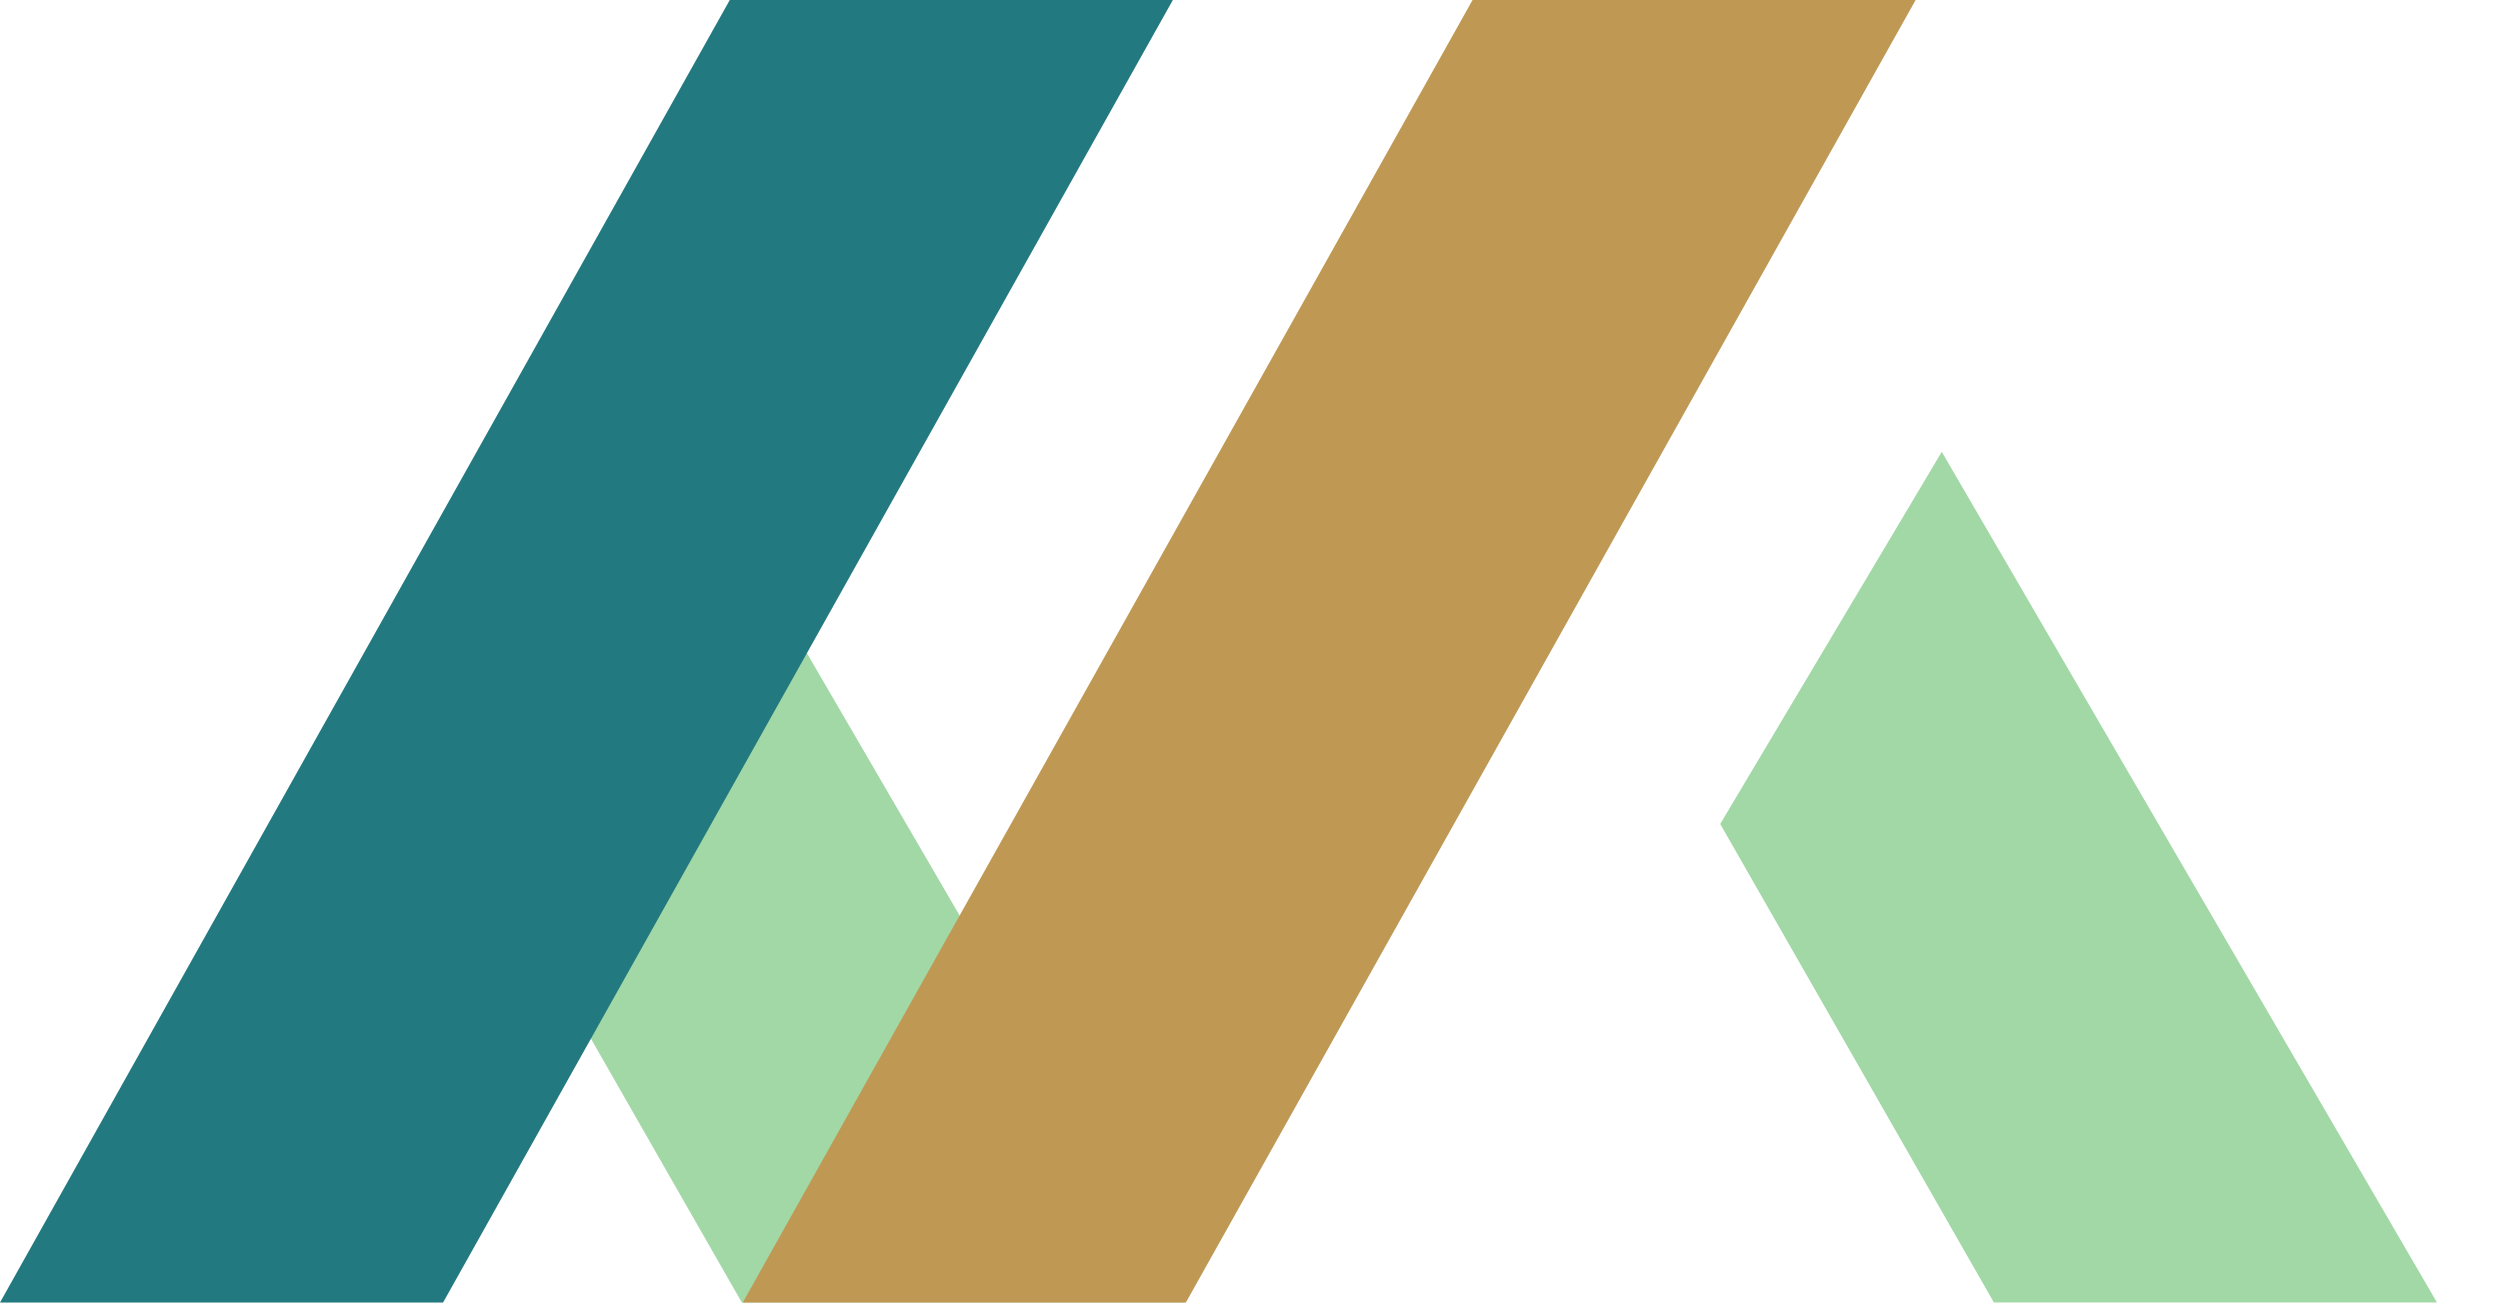 <?xml version="1.0" encoding="UTF-8"?> <svg xmlns="http://www.w3.org/2000/svg" width="357" height="186" viewBox="0 0 357 186" fill="none"><path d="M98.487 64.523L66.851 117.666L105.931 185.993H169.203L98.487 64.523Z" fill="#A2D7A6"></path><path d="M104.213 0H167.485L63.272 186H0L104.213 0Z" fill="#22797F"></path><path d="M210.283 0H273.555L169.342 186H106.07L210.283 0Z" fill="#BF9853"></path><path d="M277.284 64.523L245.648 117.666L284.728 185.993H348L277.284 64.523Z" fill="#A2D7A6"></path></svg> 